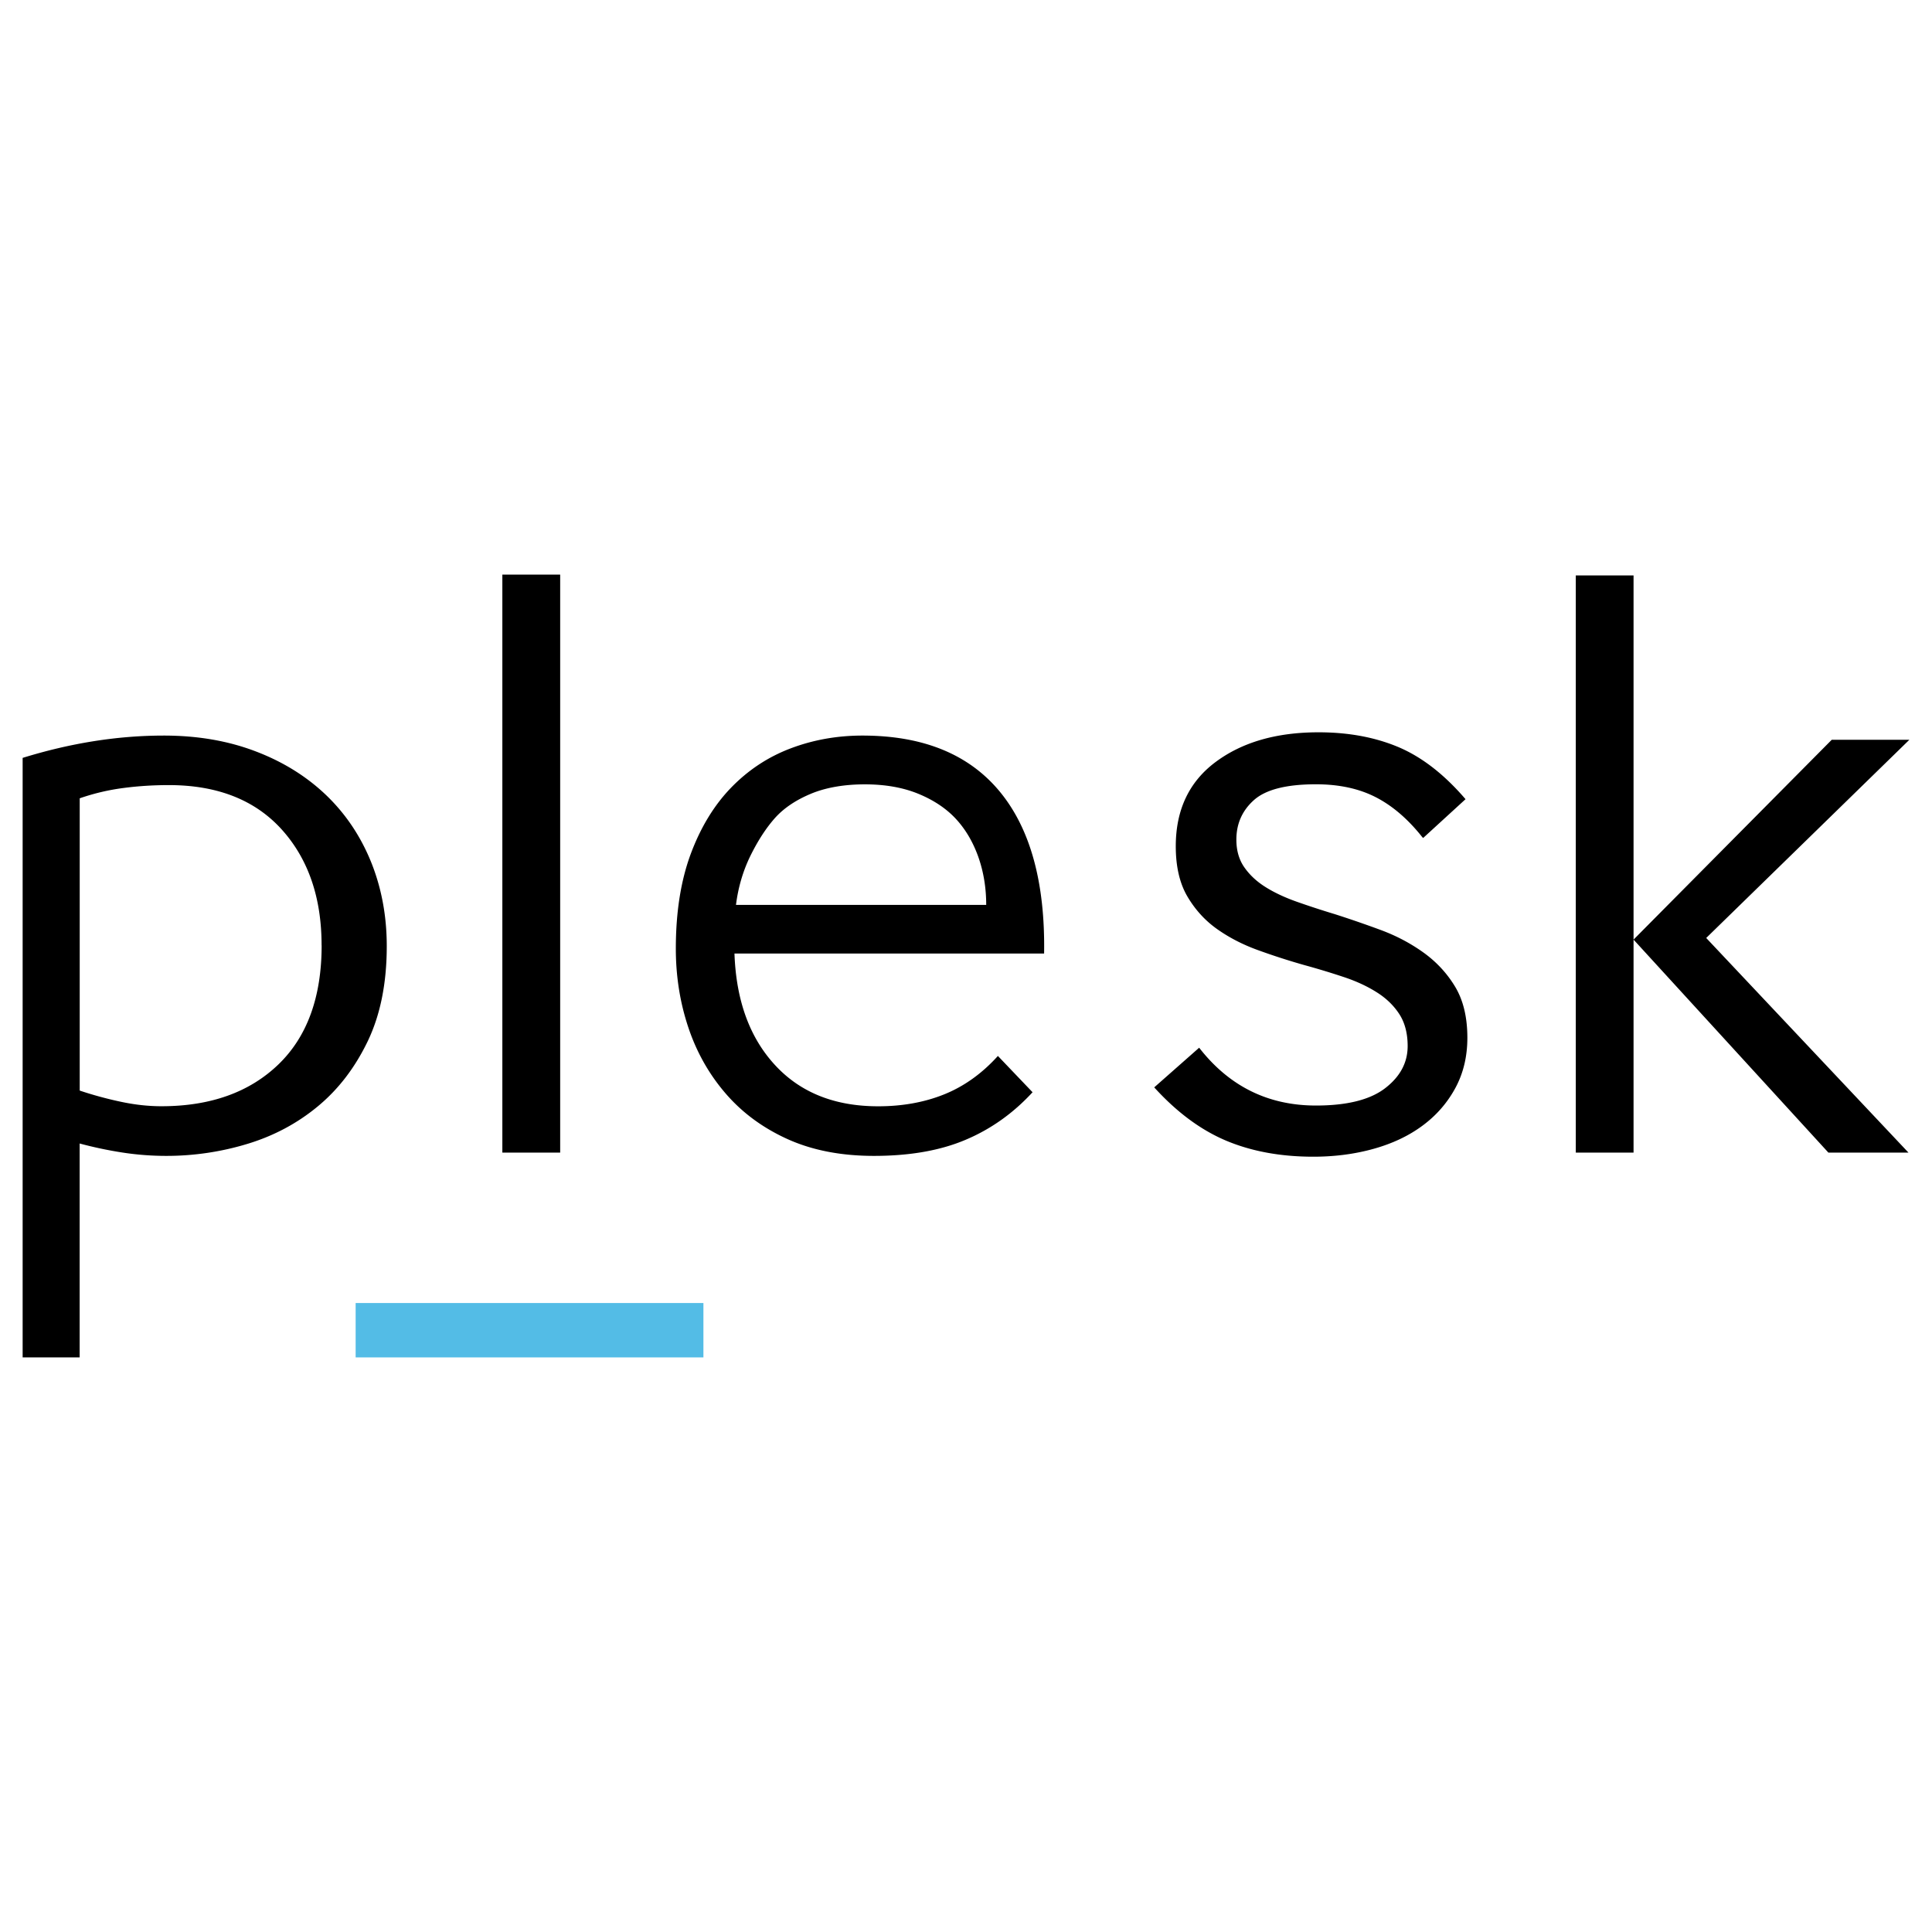 <svg viewBox="0 0 512 512" xmlns="http://www.w3.org/2000/svg" fill-rule="evenodd" clip-rule="evenodd" stroke-linejoin="round" stroke-miterlimit="2"><g fill-rule="nonzero"><path d="M21.108 359.725H6V200.848c12.693-3.931 25.169-5.913 37.412-5.913 8.895 0 16.99 1.382 24.286 4.164 7.296 2.765 13.526 6.646 18.706 11.593 5.18 4.964 9.145 10.878 11.927 17.724 2.765 6.863 4.164 14.292 4.164 22.32 0 9.778-1.682 18.157-5.03 25.17-3.365 6.996-7.762 12.759-13.243 17.29-5.463 4.53-11.71 7.845-18.706 9.96a73.747 73.747 0 01-21.438 3.166c-3.93 0-7.812-.3-11.593-.883a106.412 106.412 0 01-11.377-2.399v56.685zM85.222 250.52c0-12.693-3.548-22.937-10.61-30.75-7.08-7.795-17.041-11.71-29.867-11.71-4.081 0-8.096.25-12.027.767a58.075 58.075 0 00-11.593 2.732v77.456a98.477 98.477 0 0010.827 2.948c3.714.8 7.33 1.2 10.827 1.2 12.976 0 23.304-3.682 30.966-11.044 7.662-7.363 11.493-17.907 11.493-31.616l-.016.017zM133.128 152.276h15.325v153.18h-15.325zM273.615 289.481c-5.114 5.547-11.01 9.745-17.723 12.576-6.713 2.849-14.809 4.265-24.287 4.265-8.745 0-16.407-1.5-22.97-4.481-6.563-2.982-12.026-7.03-16.407-12.143-4.381-5.097-7.663-10.944-9.845-17.507-2.182-6.563-3.281-13.492-3.281-20.788 0-9.628 1.316-17.973 3.931-25.053 2.632-7.079 6.196-12.942 10.727-17.623 4.531-4.664 9.778-8.129 15.758-10.394 5.98-2.266 12.326-3.398 19.04-3.398 16.057 0 28.15 4.93 36.329 14.775 8.162 9.844 12.11 24.186 11.81 42.992h-82.054c.433 12.41 4.014 22.254 10.727 29.533 6.713 7.296 15.825 10.944 27.351 10.944 6.414 0 12.26-1.05 17.507-3.165 5.247-2.115 9.995-5.497 14.226-10.177l9.194 9.628-.033.016zm-12.26-49.672c0-4.53-.7-8.761-2.082-12.692-1.4-3.932-3.365-7.296-5.913-10.061-2.549-2.766-5.88-4.998-9.961-6.68-4.081-1.682-8.829-2.515-14.225-2.515-5.397 0-10.328.833-14.326 2.515-4.014 1.682-7.179 3.831-9.511 6.446-2.332 2.632-4.48 5.947-6.463 9.961-1.966 4.015-3.248 8.362-3.831 13.026h66.312zM376.923 221.853c-3.814-4.814-7.945-8.345-12.376-10.61-4.431-2.266-9.711-3.399-15.808-3.399-7.795 0-13.26 1.383-16.39 4.148-3.132 2.782-4.698 6.28-4.698 10.51 0 2.915.716 5.397 2.182 7.446 1.45 2.05 3.365 3.798 5.73 5.247 2.366 1.466 5.13 2.732 8.262 3.831 3.132 1.1 6.38 2.166 9.745 3.182a286.62 286.62 0 0112.376 4.264c4.131 1.533 7.912 3.532 11.36 6.013 3.432 2.482 6.23 5.514 8.362 9.079 2.132 3.581 3.198 8.062 3.198 13.459 0 4.964-1.066 9.411-3.198 13.342-2.149 3.948-5.047 7.263-8.712 9.961-3.664 2.715-7.995 4.747-12.959 6.13-4.964 1.383-10.277 2.082-15.94 2.082-8.713 0-16.425-1.432-23.154-4.264-6.73-2.848-13.06-7.546-19.023-14.109l11.91-10.51c7.945 10.21 18.256 15.324 30.95 15.324 8.244 0 14.358-1.532 18.339-4.597 3.98-3.065 5.963-6.78 5.963-11.16 0-3.349-.733-6.164-2.182-8.43-1.466-2.264-3.431-4.197-5.963-5.796-2.516-1.599-5.414-2.948-8.712-4.048a202.069 202.069 0 00-10.428-3.164 177.898 177.898 0 01-12.26-3.948c-4.047-1.45-7.678-3.315-10.893-5.58-3.215-2.266-5.847-5.147-7.912-8.645-2.066-3.498-3.099-7.946-3.099-13.343 0-9.628 3.515-17.074 10.545-22.32 7.029-5.248 16.124-7.88 27.284-7.88 7.946 0 15.008 1.316 21.205 3.932 6.196 2.632 12.11 7.212 17.756 13.792l-11.227 10.277-.233-.216zM417.6 305.455V152.492h15.308v152.963H417.6zm15.308-56.45l52.52-52.954H506l-53.836 52.52 53.603 56.884h-21.221l-51.638-56.45z"/></g><path d="M186.431 359.725H94.25v-14.409h92.164v14.409h.017z" fill="#53bce6" fill-rule="nonzero"/></svg>